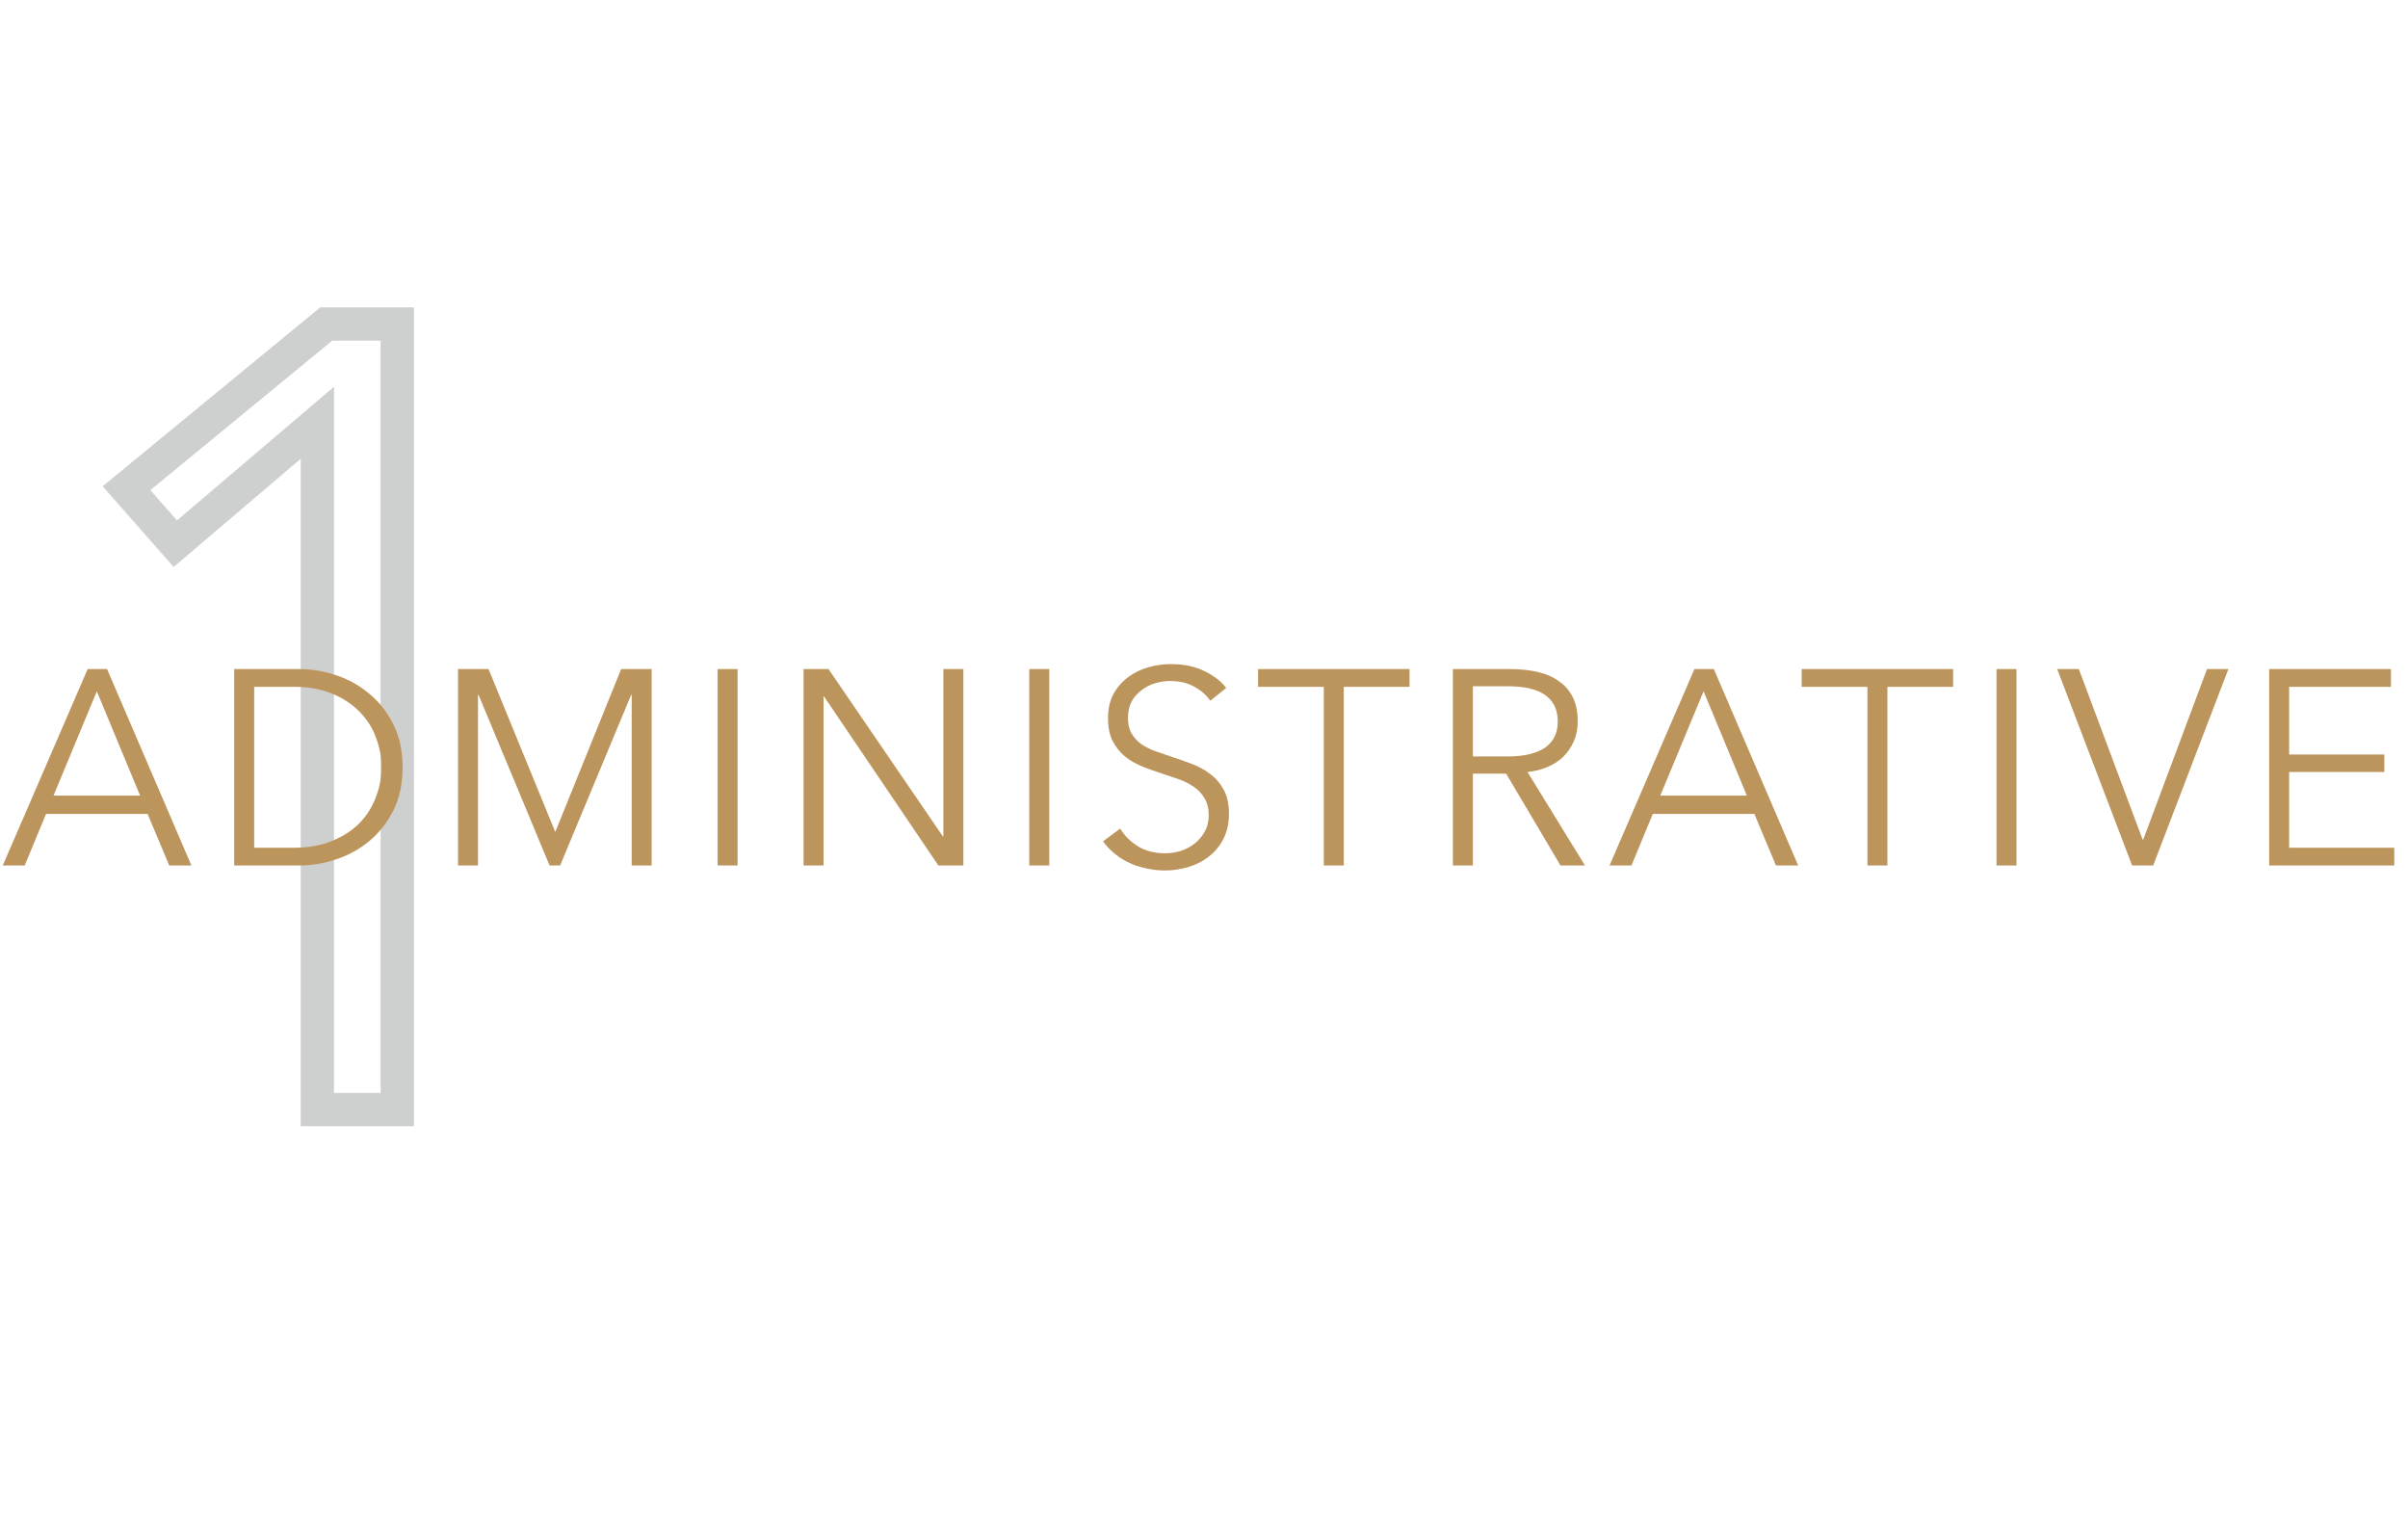 <svg xmlns="http://www.w3.org/2000/svg" width="434" height="273" viewBox="0 0 434 273" fill="none"><path opacity="0.3" d="M71.6 200V203H74.6V200H71.6ZM57.2 200H54.2V203H57.2V200ZM57.2 76.2H60.2V69.705L55.255 73.916L57.2 76.2ZM31.6 98L29.348 99.982L31.298 102.198L33.545 100.284L31.6 98ZM22.8 88L20.895 85.683L18.498 87.653L20.548 89.982L22.8 88ZM58.8 58.4V55.4H57.725L56.895 56.083L58.8 58.4ZM71.6 58.4H74.6V55.4H71.6V58.4ZM71.6 197H57.2V203H71.6V197ZM60.2 200V76.2H54.2V200H60.2ZM55.255 73.916L29.655 95.716L33.545 100.284L59.145 78.484L55.255 73.916ZM33.852 96.018L25.052 86.018L20.548 89.982L29.348 99.982L33.852 96.018ZM24.705 90.317L60.705 60.717L56.895 56.083L20.895 85.683L24.705 90.317ZM58.8 61.4H71.6V55.4H58.8V61.4ZM68.6 58.4V200H74.6V58.4H68.6Z" fill="#5C6162"></path><path d="M4.45 156H0.5L15.8 120.6H19.3L34.5 156H30.5L26.6 146.7H8.3L4.45 156ZM9.65 143.4H25.25L17.45 124.6L9.65 143.4ZM42.21 120.6H53.96C56.16 120.6 58.36 120.967 60.56 121.7C62.793 122.433 64.793 123.55 66.56 125.05C68.36 126.517 69.81 128.367 70.91 130.6C72.01 132.8 72.56 135.367 72.56 138.3C72.56 141.267 72.01 143.85 70.91 146.05C69.81 148.25 68.36 150.1 66.56 151.6C64.793 153.067 62.793 154.167 60.56 154.9C58.36 155.633 56.16 156 53.96 156H42.21V120.6ZM45.81 152.8H52.96C55.626 152.8 57.943 152.383 59.91 151.55C61.91 150.717 63.56 149.633 64.86 148.3C66.16 146.933 67.126 145.383 67.76 143.65C68.426 141.917 68.76 140.133 68.76 138.3C68.76 136.467 68.426 134.683 67.76 132.95C67.126 131.217 66.16 129.683 64.86 128.35C63.56 126.983 61.91 125.883 59.91 125.05C57.943 124.217 55.626 123.8 52.96 123.8H45.81V152.8ZM100.052 149.9H100.102L111.952 120.6H117.452V156H113.852V125.25H113.752L100.952 156H99.052L86.252 125.25H86.152V156H82.552V120.6H88.052L100.052 149.9ZM132.939 156H129.339V120.6H132.939V156ZM169.927 150.75H170.027V120.6H173.627V156H169.127L148.527 125.55H148.427V156H144.827V120.6H149.327L169.927 150.75ZM189.111 156H185.511V120.6H189.111V156ZM218.149 126.3C217.382 125.233 216.399 124.383 215.199 123.75C213.999 123.083 212.549 122.75 210.849 122.75C209.982 122.75 209.099 122.883 208.199 123.15C207.299 123.417 206.482 123.833 205.749 124.4C205.015 124.933 204.415 125.617 203.949 126.45C203.515 127.283 203.299 128.267 203.299 129.4C203.299 130.533 203.515 131.467 203.949 132.2C204.382 132.933 204.949 133.567 205.649 134.1C206.382 134.6 207.199 135.017 208.099 135.35C209.032 135.683 209.999 136.017 210.999 136.35C212.232 136.75 213.465 137.183 214.699 137.65C215.965 138.117 217.099 138.733 218.099 139.5C219.099 140.233 219.915 141.183 220.549 142.35C221.182 143.483 221.499 144.933 221.499 146.7C221.499 148.467 221.149 150 220.449 151.3C219.782 152.567 218.899 153.617 217.799 154.45C216.732 155.283 215.499 155.9 214.099 156.3C212.732 156.7 211.349 156.9 209.949 156.9C208.882 156.9 207.815 156.783 206.749 156.55C205.682 156.35 204.665 156.033 203.699 155.6C202.732 155.167 201.832 154.617 200.999 153.95C200.165 153.283 199.432 152.517 198.799 151.65L201.899 149.35C202.665 150.617 203.732 151.683 205.099 152.55C206.499 153.383 208.132 153.8 209.999 153.8C210.899 153.8 211.815 153.667 212.749 153.4C213.682 153.1 214.515 152.667 215.249 152.1C216.015 151.5 216.632 150.783 217.099 149.95C217.599 149.083 217.849 148.083 217.849 146.95C217.849 145.717 217.599 144.7 217.099 143.9C216.632 143.067 215.999 142.383 215.199 141.85C214.399 141.283 213.482 140.817 212.449 140.45C211.415 140.083 210.332 139.717 209.199 139.35C208.032 138.983 206.882 138.567 205.749 138.1C204.615 137.633 203.599 137.033 202.699 136.3C201.799 135.533 201.065 134.6 200.499 133.5C199.965 132.4 199.699 131.05 199.699 129.45C199.699 127.75 200.032 126.283 200.699 125.05C201.399 123.817 202.299 122.8 203.399 122C204.499 121.2 205.715 120.617 207.049 120.25C208.382 119.883 209.699 119.7 210.999 119.7C213.399 119.7 215.449 120.133 217.149 121C218.849 121.833 220.132 122.833 220.999 124L218.149 126.3ZM242.193 156H238.593V123.8H226.743V120.6H254.043V123.8H242.193V156ZM265.458 156H261.858V120.6H272.258C273.992 120.6 275.592 120.767 277.058 121.1C278.558 121.433 279.842 121.983 280.908 122.75C282.008 123.483 282.858 124.45 283.458 125.65C284.058 126.85 284.358 128.317 284.358 130.05C284.358 131.35 284.125 132.533 283.658 133.6C283.192 134.667 282.558 135.6 281.758 136.4C280.958 137.167 280.008 137.783 278.908 138.25C277.808 138.717 276.608 139.017 275.308 139.15L285.658 156H281.258L271.458 139.45H265.458V156ZM265.458 136.35H271.708C274.608 136.35 276.842 135.833 278.408 134.8C279.975 133.733 280.758 132.15 280.758 130.05C280.758 128.883 280.542 127.9 280.108 127.1C279.675 126.3 279.075 125.65 278.308 125.15C277.542 124.65 276.608 124.283 275.508 124.05C274.408 123.817 273.192 123.7 271.858 123.7H265.458V136.35ZM294.04 156H290.09L305.39 120.6H308.89L324.09 156H320.09L316.19 146.7H297.89L294.04 156ZM299.24 143.4H314.84L307.04 124.6L299.24 143.4ZM340.171 156H336.571V123.8H324.721V120.6H352.021V123.8H340.171V156ZM363.437 156H359.837V120.6H363.437V156ZM386.175 151.35H386.275L397.775 120.6H401.625L388.075 156H384.275L370.775 120.6H374.675L386.175 151.35ZM412.577 152.8H431.527V156H408.977V120.6H430.927V123.8H412.577V136H429.727V139.15H412.577V152.8Z" fill="#BC955C"></path></svg>